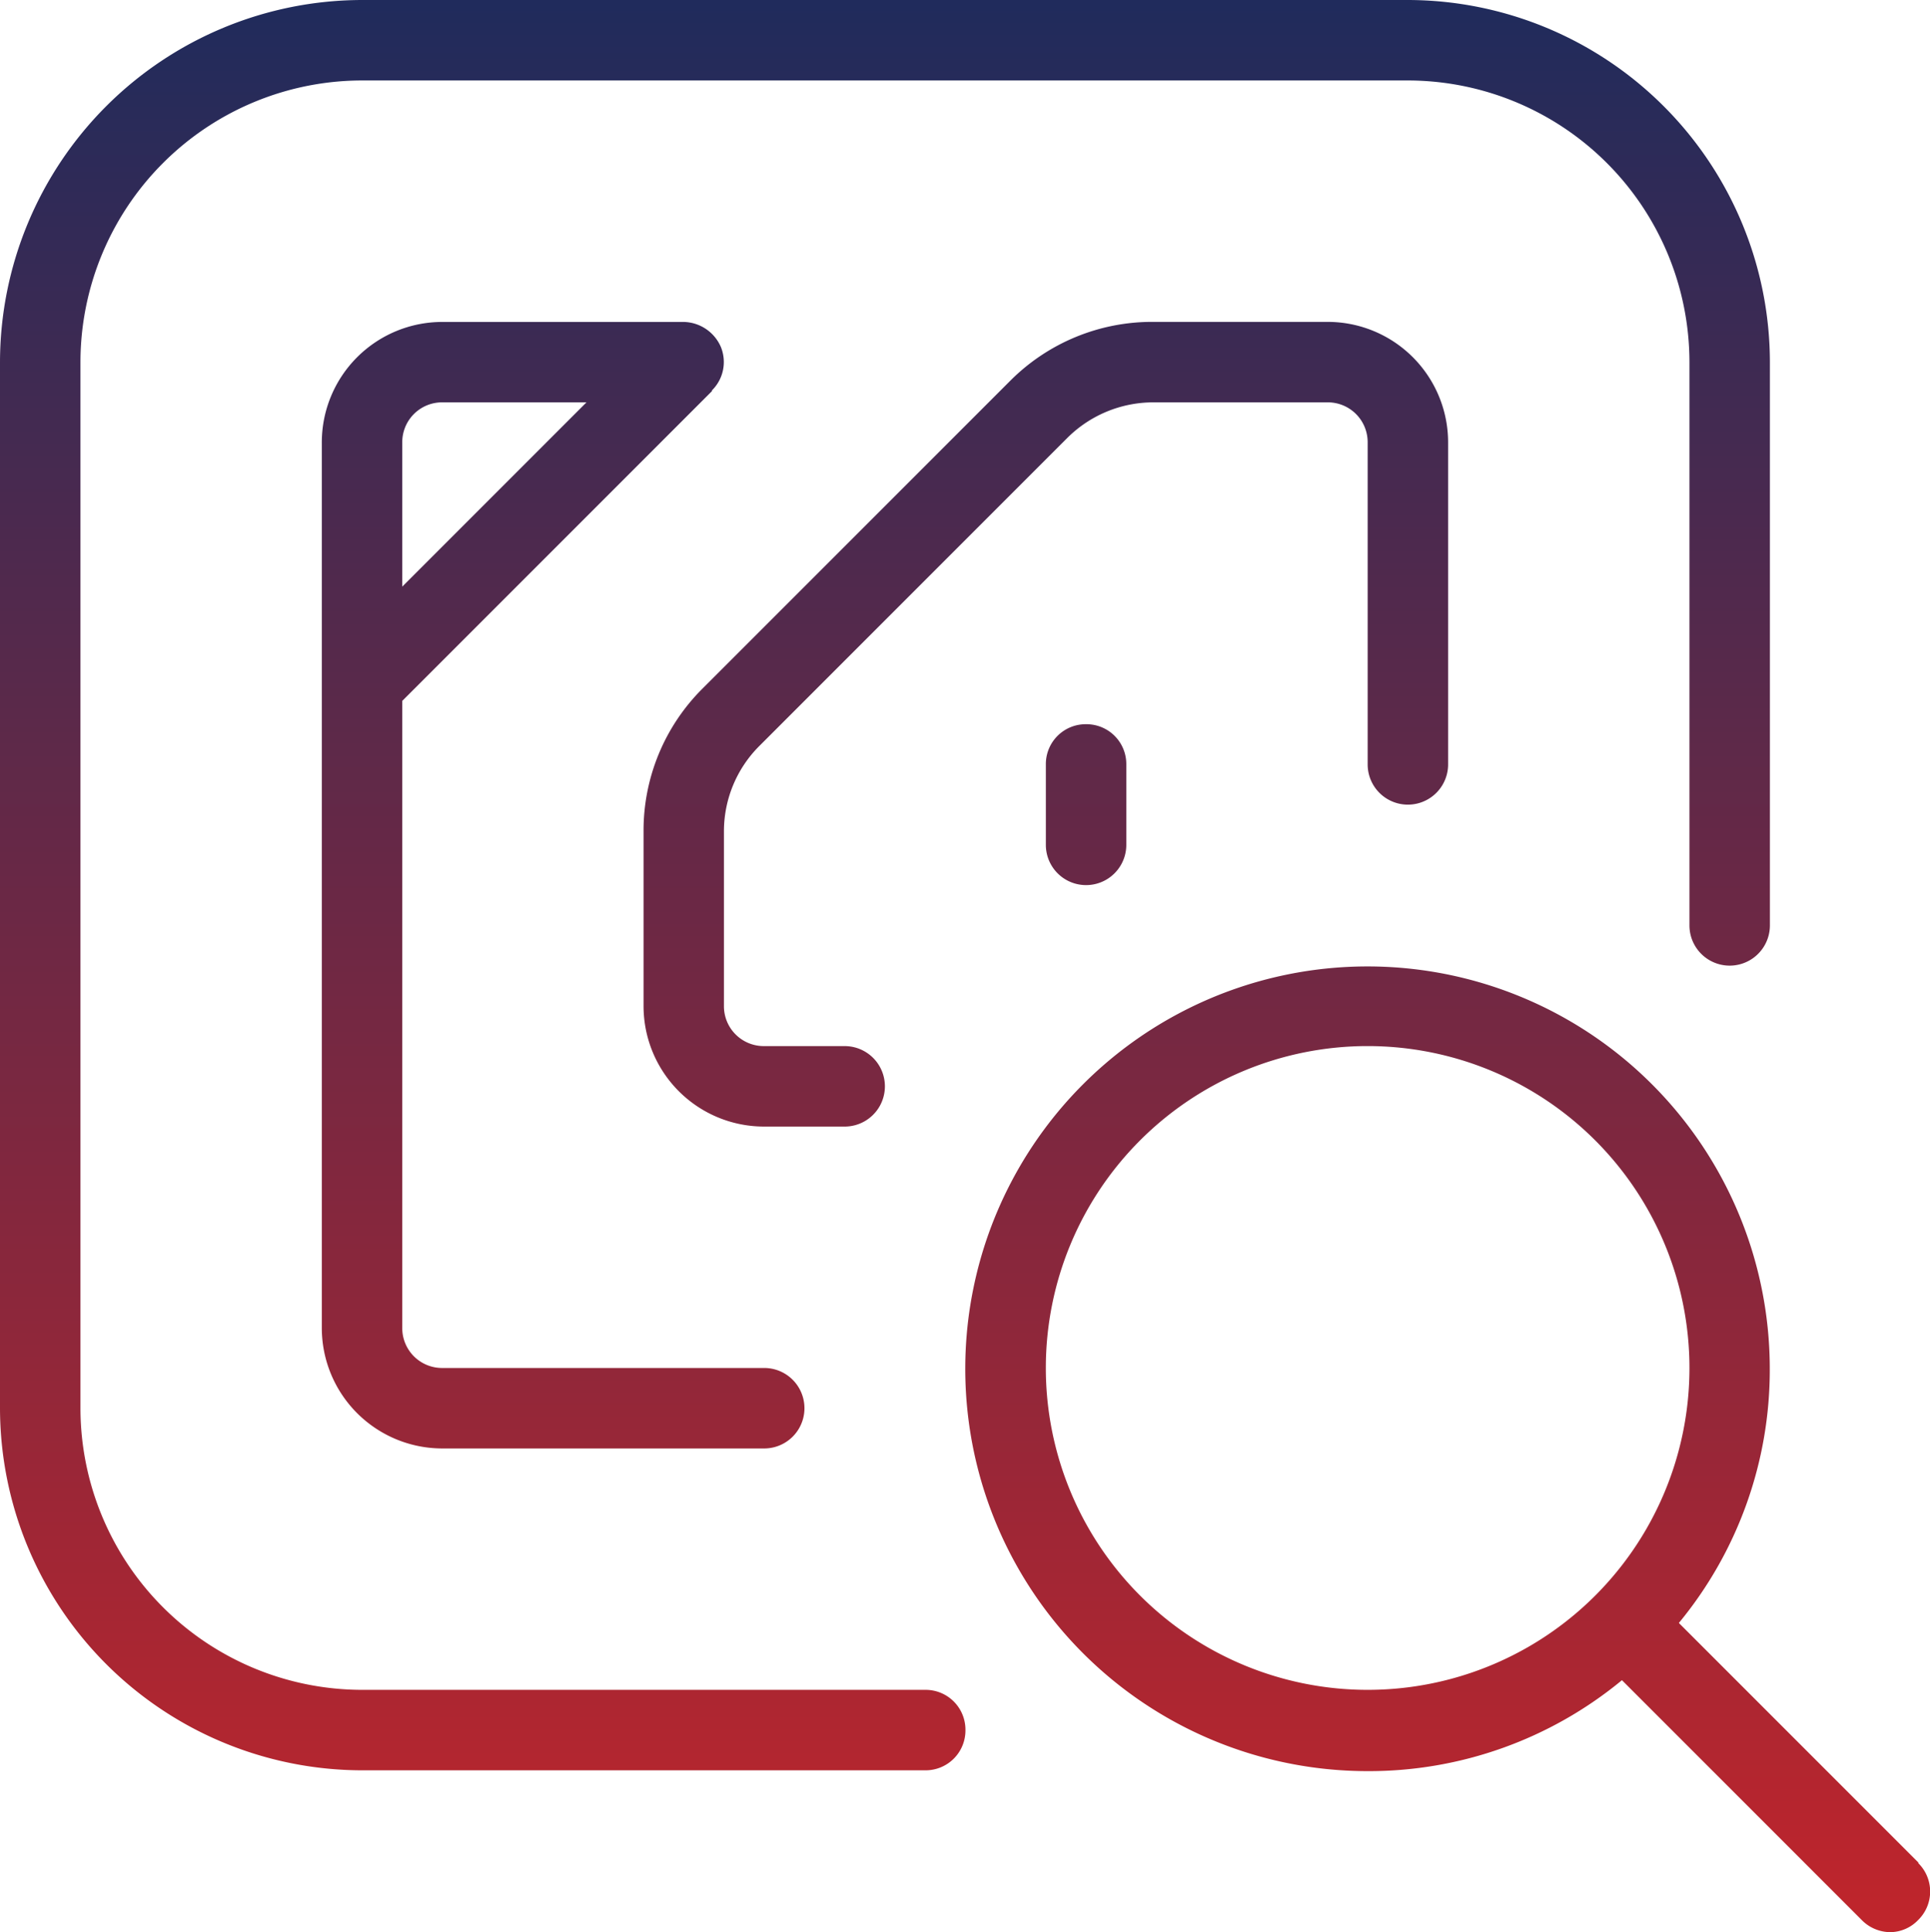 <svg xmlns="http://www.w3.org/2000/svg" xmlns:xlink="http://www.w3.org/1999/xlink" width="94.956" height="95.035" viewBox="0 0 94.956 95.035"><defs><linearGradient id="linear-gradient" x1="0.5" x2="0.5" y2="1" gradientUnits="objectBoundingBox"><stop offset="0" stop-color="#1f2b5c"></stop><stop offset="1" stop-color="#c1252b"></stop></linearGradient></defs><path id="Path_43" data-name="Path 43" d="M35.03,19.2a1.958,1.958,0,0,0,.435-2.137,2.037,2.037,0,0,0-1.821-1.227H21.77a5.929,5.929,0,0,0-5.937,5.937V65.31a5.929,5.929,0,0,0,5.937,5.937H37.6a1.979,1.979,0,1,0,0-3.958H21.77a1.96,1.96,0,0,1-1.979-1.979V34.476L35.03,19.237ZM19.791,21.77a1.96,1.96,0,0,1,1.979-1.979h7.085l-9.064,9.064ZM67.289,37.6V21.77a1.96,1.96,0,0,0-1.979-1.979H56.72a6,6,0,0,0-4.2,1.742l-15.16,15.16a5.931,5.931,0,0,0-1.742,4.2v8.589A1.96,1.96,0,0,0,37.6,51.456h3.958a1.979,1.979,0,1,1,0,3.958H37.6a5.929,5.929,0,0,1-5.937-5.937V40.888a9.849,9.849,0,0,1,2.889-7.006l15.16-15.16a9.849,9.849,0,0,1,7.006-2.889H65.31a5.929,5.929,0,0,1,5.937,5.937V37.6a1.979,1.979,0,1,1-3.958,0ZM53.435,35.623A1.96,1.96,0,0,1,55.414,37.6v3.958a1.979,1.979,0,1,1-3.958,0V37.6A1.96,1.96,0,0,1,53.435,35.623ZM47.5,85.1a1.96,1.96,0,0,1-1.979,1.979H17.812A17.839,17.839,0,0,1,0,69.268V17.812A17.839,17.839,0,0,1,17.812,0H69.268A17.839,17.839,0,0,1,87.079,17.812V45.519a1.979,1.979,0,1,1-3.958,0V17.812A13.869,13.869,0,0,0,69.268,3.958H17.812A13.869,13.869,0,0,0,3.958,17.812V69.268A13.869,13.869,0,0,0,17.812,83.121H45.519A1.96,1.96,0,0,1,47.5,85.1Zm46.9,6.531-11.8-11.8a19.552,19.552,0,0,0,4.473-12.508A19.791,19.791,0,1,0,67.289,87.119,19.552,19.552,0,0,0,79.8,82.646l11.8,11.8a1.988,1.988,0,0,0,1.385.594,1.92,1.92,0,0,0,1.385-.594,1.96,1.96,0,0,0,0-2.81Zm-27.113-8.51A15.833,15.833,0,1,1,83.121,67.289,15.828,15.828,0,0,1,67.289,83.121Z" fill="url(#linear-gradient)"></path></svg>